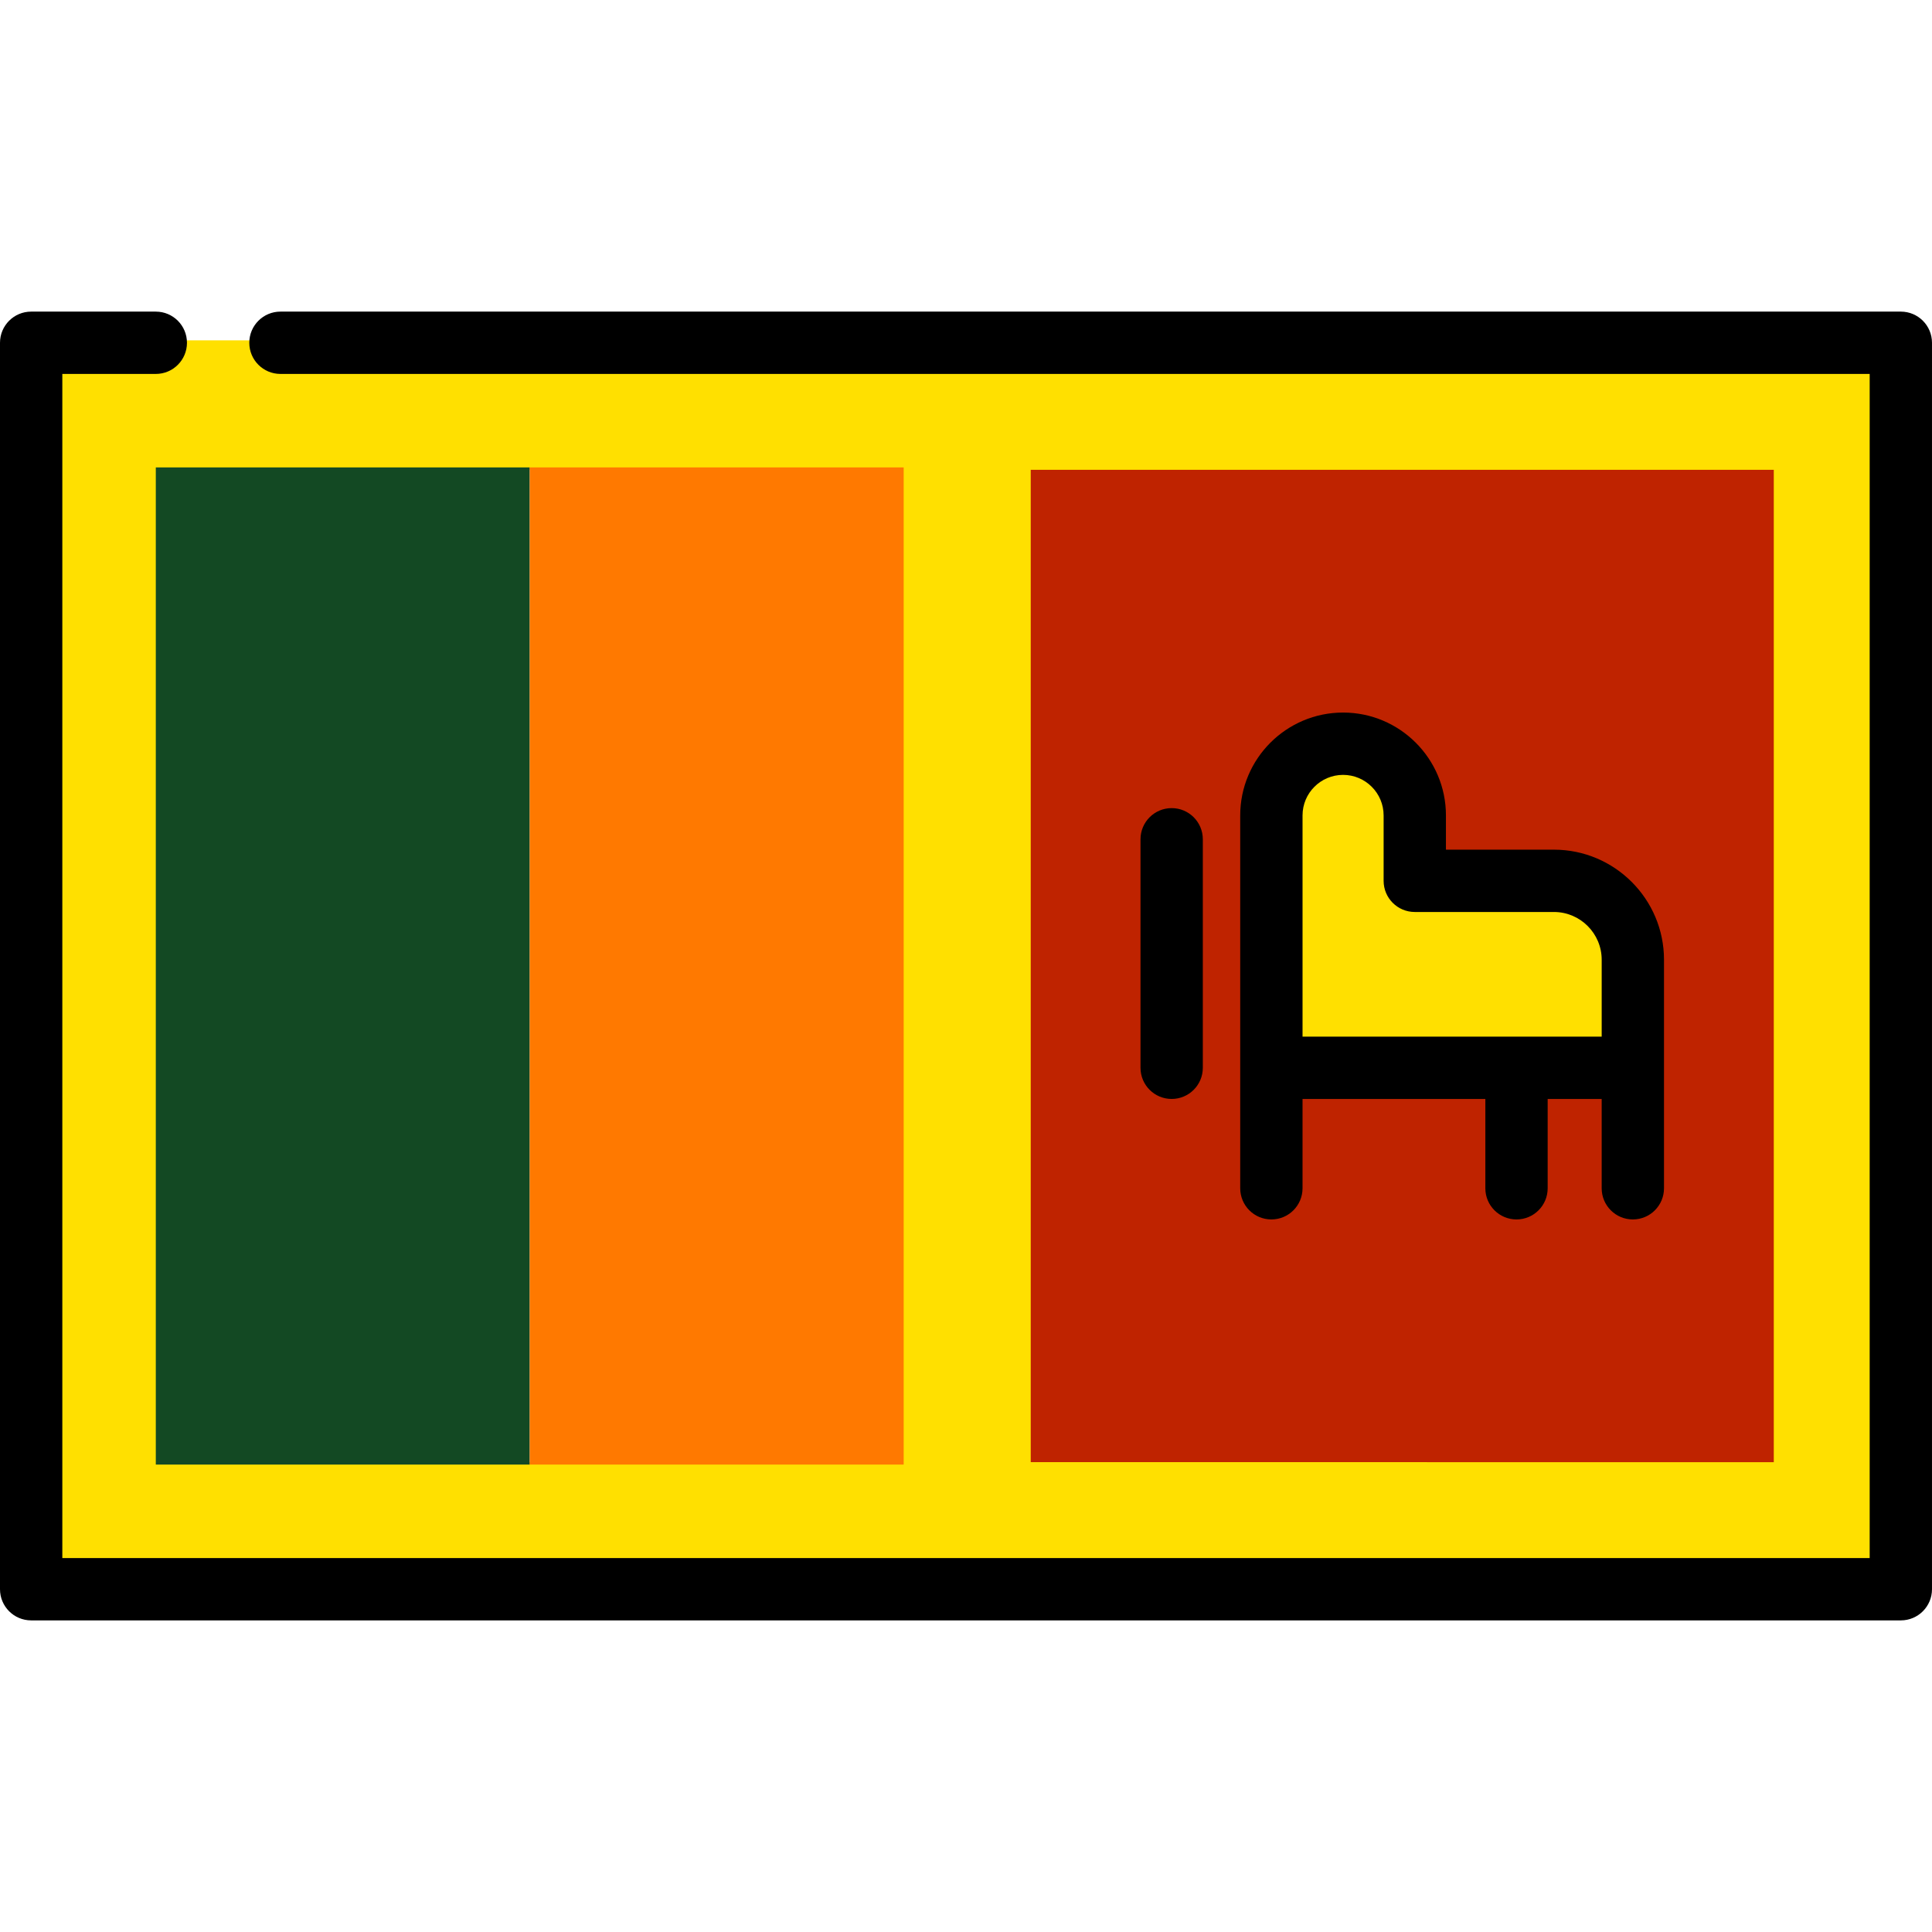 <?xml version="1.0" encoding="utf-8"?>
<!-- Generator: Adobe Illustrator 16.0.0, SVG Export Plug-In . SVG Version: 6.00 Build 0)  -->
<!DOCTYPE svg PUBLIC "-//W3C//DTD SVG 1.1//EN" "http://www.w3.org/Graphics/SVG/1.1/DTD/svg11.dtd">
<svg version="1.1" id="Capa_1" xmlns="http://www.w3.org/2000/svg" xmlns:xlink="http://www.w3.org/1999/xlink" x="0px" y="0px"
	 width="800px" height="800px" viewBox="0 0 800 800" enable-background="new 0 0 800 800" xml:space="preserve">
<g>
	<path fill="#BF2300" d="M424.807,607.451V192.548h311.678v414.903H424.807z M664.226,454.054v37.989
		c0,6.563,5.34,11.903,11.903,11.903s11.903-5.34,11.903-11.903v-94.624c0-24.588-20.004-44.591-44.592-44.591h-45.707v-15.182
		c0-22.935-18.658-41.593-41.593-41.593c-22.934,0-41.592,18.658-41.592,41.593v154.396c0,6.563,5.34,11.903,11.902,11.903
		c6.563,0,11.903-5.34,11.903-11.903v-37.989h77.699v37.989c0,6.563,5.34,11.903,11.903,11.903s11.903-5.34,11.903-11.903v-37.989
		H664.226z M485.161,335.624c-6.563,0-11.903,5.34-11.903,11.903v94.624c0,6.563,5.34,11.903,11.903,11.903
		s11.903-5.34,11.903-11.903v-94.624C497.064,340.963,491.725,335.624,485.161,335.624z"/>
	<path fill="#BF2300" d="M735.484,193.548H425.807v412.903h309.678V193.548z M498.064,442.15c0,7.126-5.775,12.903-12.903,12.903
		s-12.903-5.777-12.903-12.903v-94.624c0-7.126,5.775-12.903,12.903-12.903s12.903,5.777,12.903,12.903V442.15z M689.032,442.15
		v49.893c0,7.126-5.775,12.903-12.903,12.903s-12.903-5.777-12.903-12.903v-36.989H640.86v36.989
		c0,7.126-5.775,12.903-12.903,12.903s-12.903-5.777-12.903-12.903v-36.989h-75.699v36.989c0,7.126-5.775,12.903-12.903,12.903
		c-7.127,0-12.902-5.777-12.902-12.903V442.15V337.646c0-23.486,19.105-42.593,42.592-42.593c23.487,0,42.593,19.107,42.593,42.593
		v14.182h44.707c25.14,0,45.592,20.452,45.592,45.591V442.15z"/>
	<path fill="#FFE000" d="M24.807,646.161V153.839h39.709c6.563,0,11.903-5.34,11.903-11.903v-1h27.806v1
		c0,6.563,5.34,11.903,11.903,11.903h659.064v492.322H24.807z M734.484,605.451V194.548H426.807v410.903H734.484z M373.193,605.451
		V194.548H65.516v410.903H373.193z"/>
	<path fill="#FFE000" d="M64.516,154.839H25.807v490.322h748.387V154.839H116.129c-7.127,0-12.903-5.777-12.903-12.903H77.419
		C77.419,149.062,71.644,154.839,64.516,154.839z M425.807,193.548h309.678v412.903H425.807V193.548z M219.355,193.548h154.838
		v412.903H219.355H64.516V193.548H219.355z"/>
	<path d="M787.097,129.032H116.129c-7.127,0-12.903,5.777-12.903,12.903s5.776,12.903,12.903,12.903h658.064v490.322H25.807V154.839
		h38.709c7.128,0,12.903-5.777,12.903-12.903s-5.775-12.903-12.903-12.903H12.903C5.775,129.032,0,134.81,0,141.936v516.129
		c0,7.126,5.775,12.903,12.903,12.903h774.193c7.128,0,12.903-5.777,12.903-12.903V141.936
		C800,134.81,794.225,129.032,787.097,129.032z"/>
	<rect x="64.516" y="193.548" fill="#134923" width="154.839" height="412.903"/>
	<rect x="219.355" y="193.548" fill="#FF7900" width="154.838" height="412.903"/>
	<path d="M485.161,334.624c-7.128,0-12.903,5.777-12.903,12.903v94.624c0,7.126,5.775,12.903,12.903,12.903
		s12.903-5.777,12.903-12.903v-94.624C498.064,340.401,492.289,334.624,485.161,334.624z"/>
	<path fill="#FFE000" d="M538.354,430.247v-92.601c0-9.807,7.979-17.786,17.786-17.786s17.787,7.979,17.787,17.786v27.085
		c0,6.563,5.34,11.903,11.902,11.903h57.61c11.461,0,20.785,9.324,20.785,20.785v32.828H538.354z"/>
	<path fill="#FFE000" d="M663.226,397.419c0-10.909-8.876-19.785-19.785-19.785h-57.61c-7.127,0-12.902-5.777-12.902-12.903v-27.085
		c0-9.256-7.531-16.786-16.787-16.786s-16.786,7.53-16.786,16.786v91.601h123.871V397.419L663.226,397.419z"/>
	<path d="M643.44,351.828h-44.707v-14.182c0-23.486-19.104-42.593-42.593-42.593c-23.486,0-42.592,19.107-42.592,42.593V442.15
		v49.893c0,7.126,5.775,12.903,12.902,12.903c7.128,0,12.903-5.777,12.903-12.903v-36.989h75.699v36.989
		c0,7.126,5.775,12.903,12.903,12.903s12.903-5.777,12.903-12.903v-36.989h22.365v36.989c0,7.126,5.775,12.903,12.903,12.903
		s12.903-5.777,12.903-12.903V442.15v-44.731C689.032,372.28,668.58,351.828,643.44,351.828z M539.354,429.247v-91.601
		c0-9.256,7.53-16.786,16.786-16.786s16.787,7.53,16.787,16.786v27.085c0,7.126,5.775,12.903,12.902,12.903h57.61
		c10.909,0,19.785,8.876,19.785,19.785v31.828H539.354z"/>
</g>
</svg>

